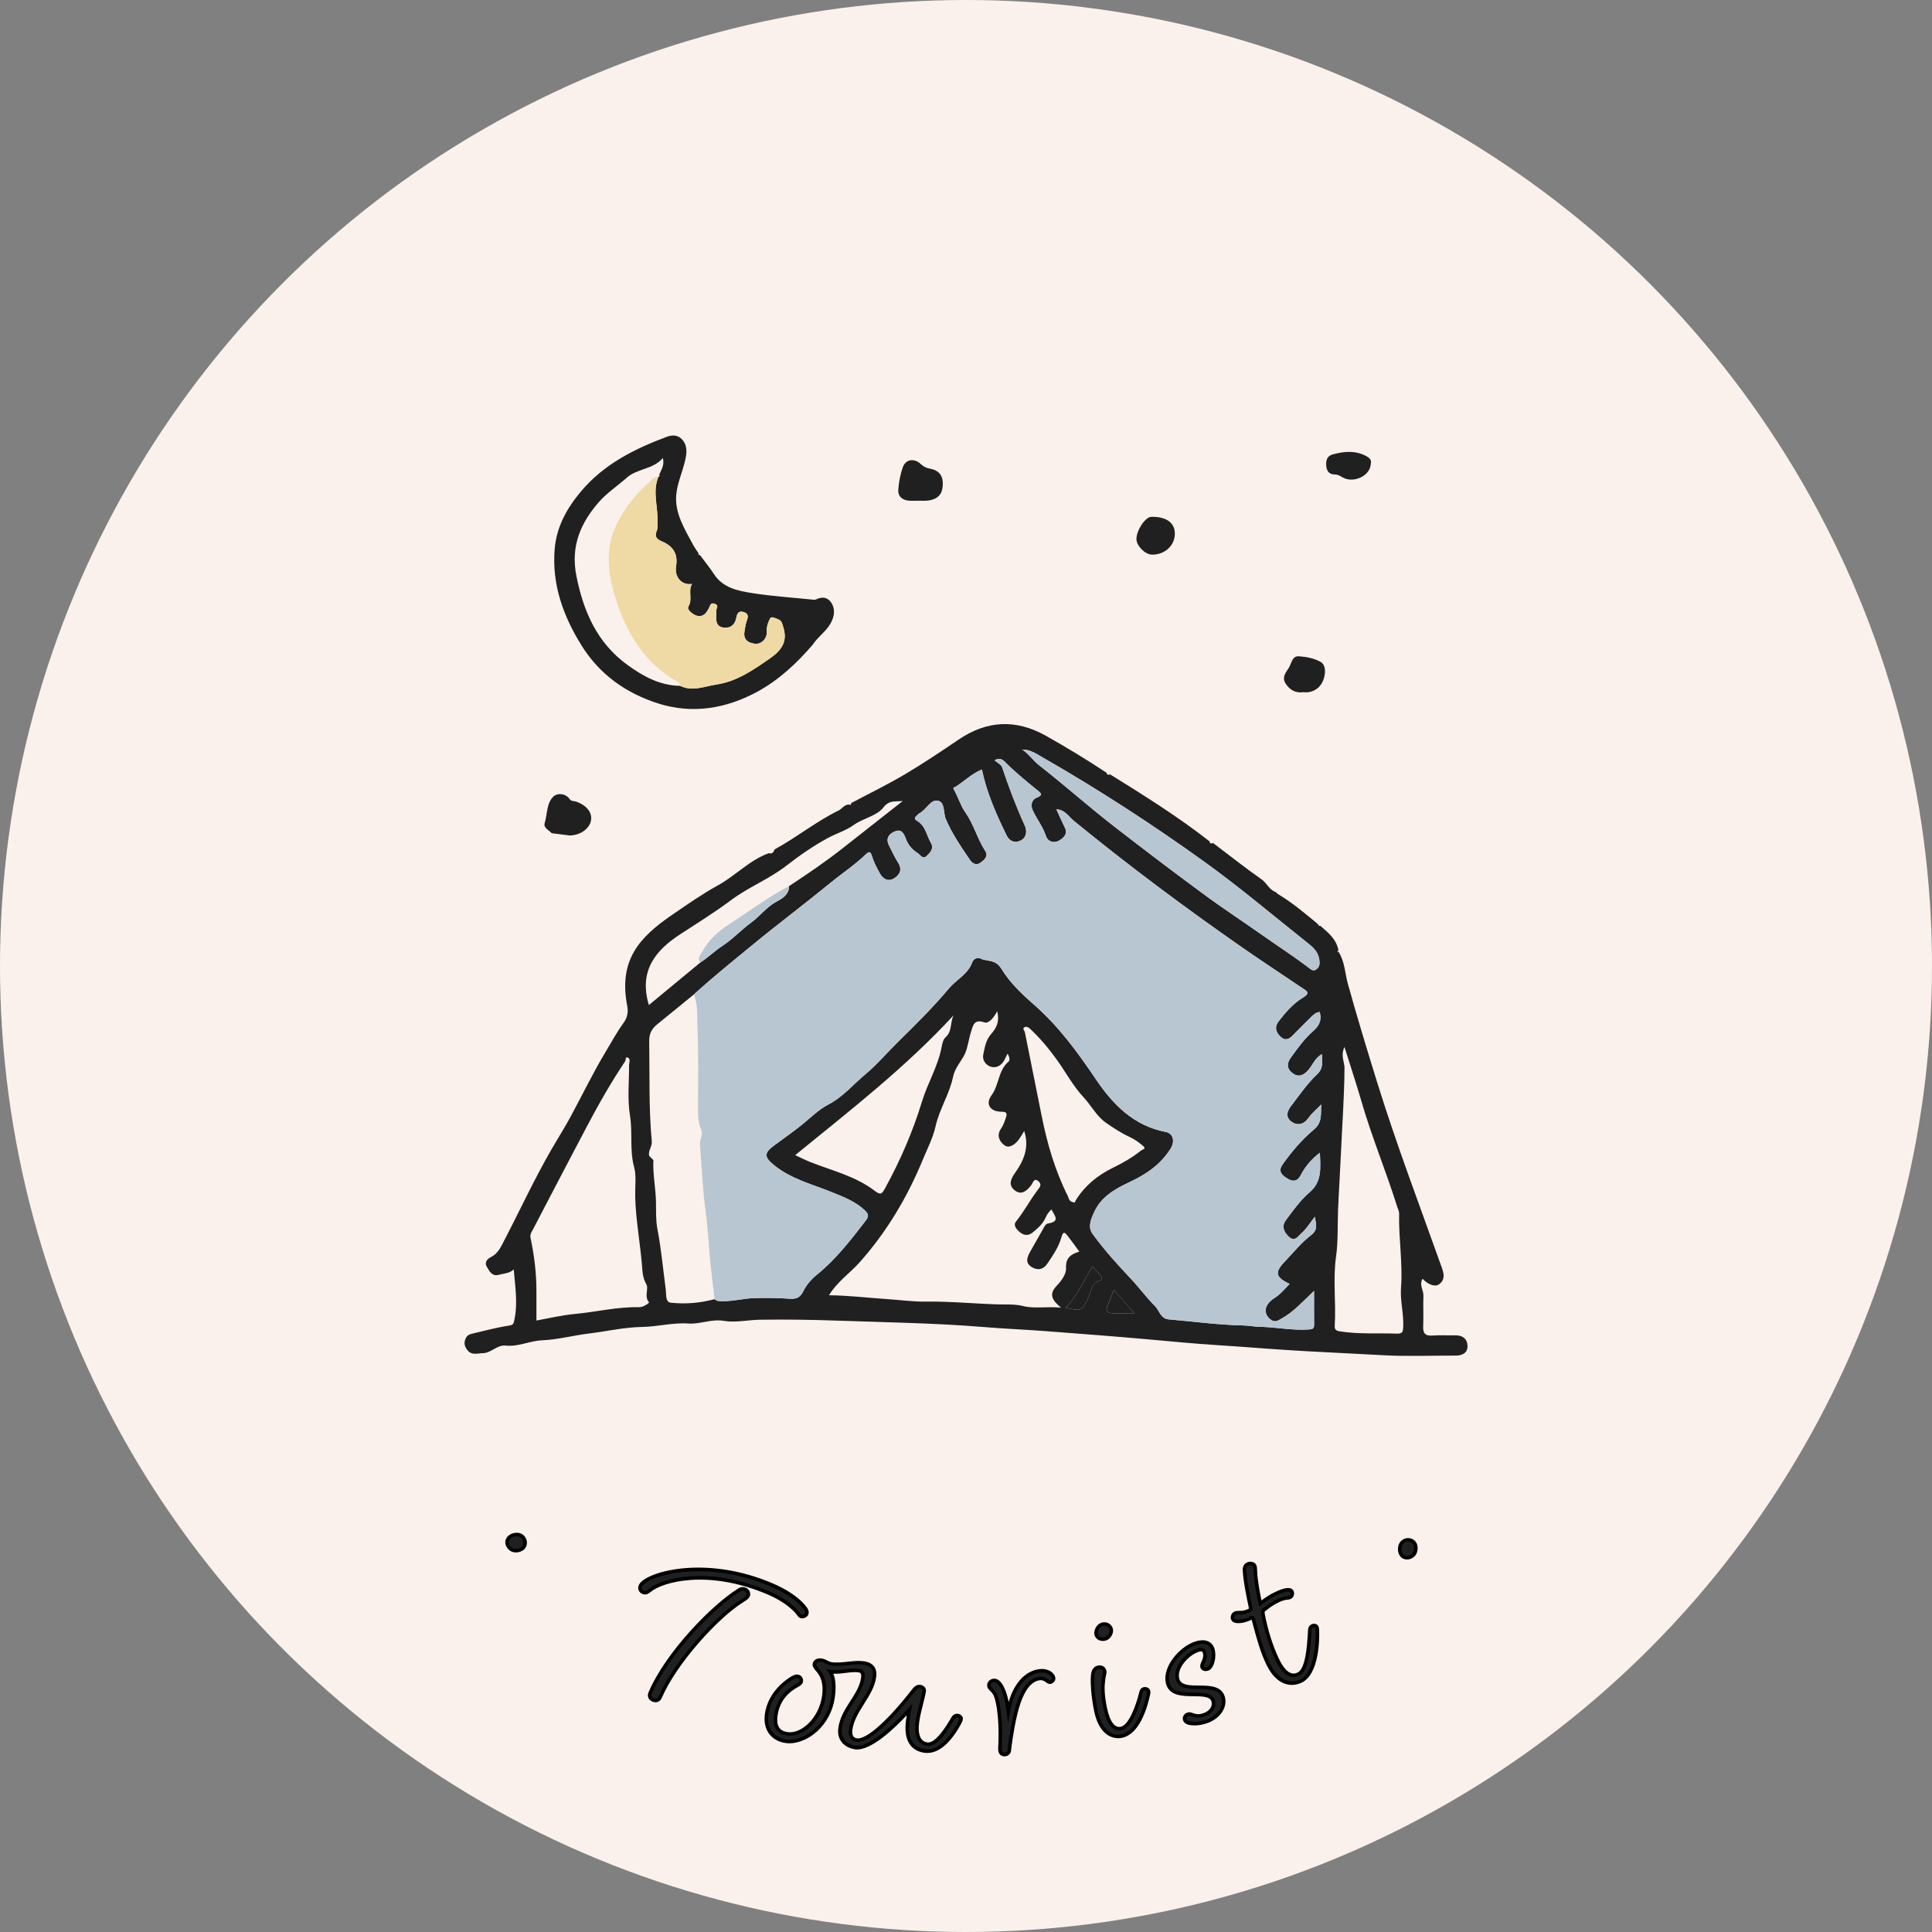 <?xml version="1.0" encoding="UTF-8"?><svg id="uuid-d2e3b602-7a13-4629-99a8-7e3443b9d5d8" xmlns="http://www.w3.org/2000/svg" viewBox="0 0 550 550"><rect x="0" y="0" width="550" height="550" fill="#808080" stroke="none"/><circle cx="275" cy="275" r="275" style="fill:#faf1ec;"/><path d="m345.37,240.01c4.58,3.47,9.09,7.03,13.79,10.34,1.51,1.07,2.17,2.99,4.02,3.6.19.18.37.36.56.53,4.14,2.46,7.79,5.56,11.48,8.62.09.31.22.58.63.45,2.26,1.93,4.59,3.81,5.18,6.98-.13.13-.27.26-.4.38.14.01.27.03.41.04,1.8,2.77,1.83,6.1,2.67,9.13,2.61,9.39,5.44,18.71,8.33,28.01,5.52,17.8,12.16,35.22,18.41,52.77.67,1.89.95,3.51-.81,4.77-1.12.81-3.18.04-4.67-1.59-1.04,1.74.32,3.29.25,4.88-.12,2.86.06,5.74-.07,8.6-.09,1.95.48,2.83,2.57,2.68,2.19-.15,4.41-.01,6.61-.06,2.06-.04,3.38,1.05,3.44,2.95.06,2.03-1.42,2.83-3.4,2.82-6.7-.03-13.41.27-20.08-.08-7.39-.39-14.78-.77-22.17-1.16-8.49-.44-16.96-1.2-25.45-1.73-6.85-.43-13.71-1.11-20.55-1.72-9.49-.84-18.99-1.56-28.49-2.28-5.85-.44-11.72-.68-17.56-1.16-13.74-1.13-27.5-1.33-41.26-1.81-7.53-.27-15.06-.39-22.57-.27-3.38.06-6.88.88-10.19.32-3.55-.6-6.71,1.01-10.15.76-4.38-.32-8.71.91-13.05.97-5.18.08-10.16,1.27-15.23,1.88-4.44.53-8.83,1.74-13.27,1.92-3.56.15-6.8,1.9-10.4,1.51-2.44-.26-4.08,2.1-6.45,2.15-1.55.03-3.23.74-4.47-.89-.77-1.01-1.06-1.96-.49-3.26.46-1.04,1.25-1.25,2.11-1.45,3.42-.8,6.83-1.73,10.29-2.25,1.37-.21,1.28-.71,1.5-1.72,1-4.72.2-9.39-.19-14.25-1.21,1.12-2.81,1.12-4.27,1.52-1.86.51-2.62-.92-3.39-2.28-.83-1.47.32-2.33,1.18-2.77,2.03-1.04,2.81-2.88,3.76-4.71,4.48-8.61,8.54-17.42,13.4-25.84,1.81-3.14,3.76-6.2,5.47-9.36,3.35-6.18,6.39-12.52,10.02-18.55,1.67-2.77,3.21-5.63,5.11-8.24,1.15-1.57,1.33-3.2,1.02-4.82-2.52-13.11,3.51-19.55,12.85-25.95,4.26-2.92,8.52-5.9,13.04-8.39,5-2.76,8.94-7.14,14.41-9.12.96.28,1.39-.27,1.65-1.07,6.26-3.4,11.81-7.95,18.24-11.09,1.05-.51,1.67-1.85,3.12-1.66.38.09.53-.03.41-.42,5.09-2.71,10.29-5.23,15.25-8.16,5.24-3.1,10.31-6.51,15.36-9.93,8.11-5.5,16.35-5.88,24.88-1.08,5.88,3.31,11.66,6.8,17.28,10.54.06.78.61.46,1.02.46,9.67,6.01,19.32,12.03,28.29,19.06.04.84.61.5,1.04.47Zm-120.75,12.26c5.3-3.49,10.55-7.05,15.54-11,5.46-4.32,10.95-8.62,16.84-13.24-2.31.23-3.84-.31-5.53,1.85-1.94,2.48-5.73,3.02-8.45,4.99-2.19,1.58-4.92,2.39-7.33,3.69-4.21,2.27-8.13,5.02-11.9,7.94-4.89,3.79-10.71,6.04-15.67,9.75-4.65,3.48-9.61,6.54-14.48,9.72-6.68,4.36-11.93,10.13-8.92,20.15,4.91-4.06,9.79-8.09,14.66-12.12,2.19-1.41,4.04-3.25,6.24-4.7,2.96-1.95,5.44-4.62,8.31-6.73,2.53-1.85,4.36-4.45,7.26-5.97,1.42-.74,3.49-1.95,3.43-4.32Zm-39.77,76.84c.39.38.77.76,1.16,1.15-.21,4.08.69,8.08.74,12.16.03,2.44-.06,5.03.38,7.34,1.11,5.76,1.63,11.58,2.4,17.37.18,1.35-.14,3.55,1.41,3.72,4.16.45,8.37.11,12.47-1,.8.7,1.77.58,2.71.57,2.81-.03,5.62-.75,8.28-.86,3.43-.14,7.01-.07,10.51.17,1.83.13,2.91-.39,3.79-2.19.85-1.74,2.25-3.36,3.77-4.59,5.49-4.44,9.73-9.95,13.99-15.48.98-1.28.73-1.95-.33-2.96-2.6-2.47-5.88-3.71-9.06-5.01-5.78-2.37-11.95-3.82-16.93-7.97-2.56-2.14-2.64-3.3.1-5.34,2.54-1.89,5.17-3.71,7.62-5.65,2.6-2.05,5.06-4.62,7.89-6.07,4.19-2.16,7.12-5.74,10.53-8.58,3.28-2.73,6.24-6.21,9.4-9.32,4.97-4.88,9.94-9.8,14.4-15.12,2.16-2.58,5.49-4.1,6.7-7.53.33-.94,1.48-1.48,2.41-1.02,1.94.96,4.16.02,5.99,3.05,2.2,3.65,5.69,7.03,9.07,9.97,7.1,6.18,12.52,13.63,17.72,21.33,4.91,7.26,10.79,13.25,19.9,15,2.1.41,2.65,2.66,1.41,4.68-2.87,4.65-7.17,7.48-11.98,9.72-4.04,1.89-7.88,4.15-9.8,8.37-.85,1.87-1.96,4.21-.49,6.22,3.29,4.52,7.03,8.69,10.88,12.75,2.39,2.52,4.44,5.38,6.9,7.82,1.28,1.27,1.56,3.59,3.91,3.79,7.15.62,14.27,1.59,21.47,1.74,1.42.03,2.87.34,4.22.36,4.76.09,9.47,1.11,14.25.77.87-.06,1.46-.16,1.45-1.23-.03-3.08-.01-6.17-.01-9.75-3.28,3.09-5.87,6.05-9.33,7.93-.91.5-1.79,1.2-3.08.2-2.1-1.64-1.85-4.21,1.15-6.1,1.73-1.09,2.89-2.59,4.3-4-4.02-1.92-4.32-3.29-1.42-6.33,2.44-2.56,4.7-5.38,7.47-7.52,2.02-1.56,1.56-2.94,1.12-5.28-1.48,1.89-2.45,3.56-3.84,4.73-.85.72-1.83,2.58-3.57.93-1.51-1.43-2.08-3-.79-4.73,2.08-2.79,4.09-5.66,6.78-7.95,3.46-2.94,3.06-6.83,2.86-11.21-2.64,2-4.25,4.11-5.47,6.43-1.01,1.92-2.37,1.77-3.73.94-1.43-.87-2.88-1.97-1.39-4.06,2.6-3.65,5.5-7.09,8.93-9.94,2.49-2.07,1.83-4.6,2.08-7.11-1.31,1.33-2.68,2.45-3.74,3.94-1.24,1.75-3.2,2.27-4.96.8-1.72-1.43-.83-3.14.25-4.53,2.31-2.99,4.46-6.18,7.2-8.75,2-1.88,1.42-3.63,1.4-5.8-2.02,1.18-2.62,3.1-3.83,4.5-1.15,1.33-2.59,2.3-4.42,1-1.79-1.26-1.76-2.84-.62-4.44,1.94-2.69,3.88-5.41,6.39-7.6,1.75-1.53,2.53-3.19,1.86-5.45-1.11.11-1.85.82-2.59,1.57-1.66,1.69-3.38,3.32-5.01,5.03-1.15,1.21-2.27,1.71-3.64.35-1.33-1.32-1.63-2.76-.44-4.29,1.98-2.55,4.12-5.08,6.87-6.71,2.41-1.43,1-1.98-.17-2.77-5.53-3.75-11.13-7.41-16.62-11.22-16.6-11.54-32.8-23.62-48.46-36.43-1.41-1.15-2.5-3.18-4.89-3.2.83,1.8,1.56,3.47,2.37,5.1.95,1.89-.32,3.03-1.57,3.76-1.49.86-3.24.38-3.79-1.32-.84-2.57-2.49-4.67-3.65-7.04-.87-1.78-.33-3.3,1.05-3.84,1.91-.74,1.17-1.3.29-2.02-3.25-2.63-6.49-5.28-9.44-8.25-.81-.82-1.66-1.03-2.86-.37.86.77,1.91,1.25,2.16,2,1.88,5.65,3.98,11.2,6.46,16.63.6,1.32.63,3.36-1.26,4.25-1.65.78-3.14.11-3.89-1.41-2.96-6.01-5.66-12.14-7.09-18.84-2.79,1.16-4.98,3.27-7.47,4.92-.32.21-.91.02-.45.85,1.17,2.12,1.88,4.52,3.25,6.48,2.38,3.41,3.38,7.46,5.62,10.92,1.02,1.58-.37,2.66-1.44,3.42-1.13.81-2.24.12-2.94-.91-2.52-3.74-5.08-7.41-6.86-11.65-.75-1.77-.12-4.96-2.45-5.18-2.01-.19-3.17,2.75-5.18,3.7-.24.12-.39.42-.62.59-.74.55-.66,1.04.09,1.47,2.41,1.39,2.7,4.09,3.92,6.23.96,1.67-.12,2.71-1.09,3.68-1.23,1.23-1.84-.22-2.72-.77-1.59-1-2.66-2.34-3.32-4.08-.5-1.31-1.12-2.78-2.91-2.12-1.92.71-2.91,2.06-1.81,4.18.82,1.58,1.54,3.23,2.5,4.72,1.3,2.02.54,3.53-1.15,4.56-1.68,1.02-3.12.13-4-1.43-.86-1.55-1.71-3.15-2.22-4.83-.43-1.43-.81-1.55-1.83-.56-3.08,2.97-6.68,5.33-9.97,8.03-7.42,6.08-15.11,11.84-22.52,17.94-5.54,4.56-11.12,9.05-16.42,13.88-3.48,2.83-6.95,5.67-10.43,8.5-1.54,1.25-2.31,2.65-2.27,4.82.16,9.49-.16,18.99.73,28.45.15,1.62-1.16,2.73-.72,4.24Zm-6.86-27.01c-4.04,6.02-7.61,12.31-10.99,18.72-5.08,9.65-10.14,19.3-15.17,28.97-.41.79-1.02,1.53-.8,2.61,1.07,5.04,1.7,10.13,1.68,15.3-.01,2.76,0,5.53,0,8.23,3.78-.71,7.46-1.55,11.08-1.89,6.07-.57,12.05-2.06,18.19-1.91,1.2.03,2.9-1.24,2.78-1.38-1.46-1.67-.01-3.88-.76-5.15-1.06-1.78-1.11-3.69-1.24-5.36-.53-6.56-1.79-13.04-1.93-19.65-.06-2.77.35-5.9-.28-8.2-1.38-4.97-.4-9.92-1.21-14.84-.77-4.65-.23-9.53-.26-14.3,0-.75.51-1.75-.32-2.16-.75-.37-.61.57-.75,1Zm121.34,42.2c-.81.75-1.3,1.48-1.68,2.35-.79,1.8-2.26,3.08-3.75,4.27-1.2.96-2.5.79-3.66-.22-.9-.79-1.86-1.88-1.01-2.94,2.2-2.75,3.86-5.86,5.93-8.66.8-1.07,1.54-1.81.55-2.74-1.36-1.29-1.63.4-2.2,1.12-1.21,1.54-2.71,2.83-4.57,1.44-1.89-1.42-1.3-3.17-.01-4.97,2.49-3.48,4.17-7.25,2.65-11.98-.63.99-1.08,1.82-1.64,2.55-1.01,1.31-2.63,2.46-3.94,1.55-1.33-.92-2.44-2.75-1.06-4.72.67-.94,1.02-2.03,1.4-3.12.52-1.5.1-1.73-1.37-1.75-3.16-.06-4.51-2.23-2.69-4.7,2.17-2.95,1.85-7.05,4.83-9.56.42-.35.33-1.35-.29-2.26-.34.7-.58,1.2-.82,1.68-.77,1.52-2.1,2.44-3.7,2.09-1.6-.35-2.71-1.92-2.4-3.43.41-2.01.71-4.16,2.21-5.88,1.39-1.59,2.55-3.4,1.78-6.54-1.1,2.02-2.46,3.6-3.7,3.16-2.98-1.05-3.23,1.08-3.76,2.71-.67,2.06-.9,4.4-1.74,6.24-1.02,2.21-2.82,3.87-3.39,6.63-1,4.83-3.87,9.09-4.97,14.04-.73,3.28-2.38,6.44-3.69,9.62-4.39,10.62-10.22,20.41-17.9,29.05-2.74,3.09-6.3,5.43-8.75,9.4,5.75.06,11.1.74,16.48,1.09,3.72.24,7.52.78,11.13.72,6.87-.1,13.68.59,20.51.79,2.32.07,4.75-.12,7.1.46,3.33.83,6.69.08,10.84.47-2.76-2.27-3.42-3.96-1.22-6.24,1.28-1.33,2.73-3.32,2.65-4.94-.15-2.98,1.31-4.02,3.78-4.77-1.16-1.58-2.2-3.07-3.32-4.49-.7-.89-1.26-1.5-1.76.33-.75,2.78-2.4,5.18-4,7.56-1.15,1.7-2.75,2.06-4.49.99-1.88-1.15-1.32-2.74-.49-4.24,1.2-2.17,2.47-4.31,3.67-6.48.38-.68.75-1.57,1.47-1.68,3.6-.55,1.87-2.25.98-3.99Zm83.41-46.26c-1.16,2.55.02,4.24.01,6.03-.05,8.06-.66,16.1-1.01,24.14-.24,5.49-.61,10.99-.83,16.49-.17,4.35.04,8.77-.57,13.06-.93,6.58.04,13.12-.37,19.67-.07,1.09.4,1.41,1.47,1.58,5.4.86,10.83.45,16.24.65,1.72.06,1.73-.74,1.79-2.03.16-3.71-.91-7.33-.63-11.06.53-7.04-.7-14.05-.54-21.08.02-.69-.32-1.23-.51-1.84-3.15-10.12-7.27-19.91-10.21-30.1-1.44-4.98-3.09-9.91-4.84-15.5Zm-156.35,30.81c1.6.74,2.91,1.41,4.26,1.95,6.23,2.47,12.89,4.02,18.32,8.17,1.69,1.29,2.07,1,2.98-.67,4.34-7.91,7.91-16.14,10.53-24.75,1.6-5.26,4.57-10.02,5.58-15.49.18-.98.46-2.19,1.14-2.79,1.97-1.73,1.19-4.28,2.31-6.28-13.66,14.84-29.48,27.1-45.13,39.85Zm79.62,13.49s.08-.4.35-.83c2.57-4.04,6.11-6.93,10.42-9.04,2.81-1.38,5.56-2.93,8.02-4.91.43-.35,1.61-.47.65-1.3-1.14-.99-2.41-1.92-3.77-2.54-2.43-1.11-4.63-2.56-6.8-4.07-2.72-1.89-4.2-4.91-6.42-7.29-3.02-3.23-5.13-7.28-7.76-10.9-2.24-3.08-4.68-6.01-7.49-8.61-.48-.44-1.06-.7-1.54-.43-.74.41-.01.92.09,1.42,1.6,7.88,3.17,15.76,4.74,23.64,1.58,7.97,3.83,15.73,7.49,23.02.33.66.27,1.74,2.04,1.83Zm-15.01-128.96c1.89,1.23,3.09,3.13,4.79,4.46,7.25,5.66,14.1,11.79,21.38,17.43,8.69,6.74,17.45,13.39,26.31,19.89,4.99,3.66,10.21,7.06,15.25,10.62,4.51,3.18,9.16,6.2,13.59,9.51.67.5,1.45,1.46,2.48.61.85-.7.94-1.43.78-2.68-.31-2.31-1.81-3.57-3.29-4.74-9.81-7.79-19.36-15.91-29.54-23.22-14.77-10.62-30.02-20.5-45.8-29.56-1.8-1.03-3.61-2.35-5.95-2.31Zm20,147.16c-2.66,4.18-4.26,8.51-7.67,11.7,4.58,1.16,4.84.95,6.59-3.11.74-1.72.83-4.01,3.31-4.61.72-.18.51-.95.13-1.41-.72-.86-1.51-1.65-2.36-2.56Zm11.89,13.31c-2.26-2.59-3.98-4.56-5.82-6.68-.62,1.59-1.07,2.91-1.65,4.18-.77,1.69-.38,2.54,1.56,2.51,1.7-.02,3.4,0,5.91,0Z" style="fill:#202020;"/><path d="m231.26,183.65c-4.51,5.22-9.56,9.94-15.6,13.23-8.89,4.84-18.49,6.5-28.32,3.37-9.11-2.9-16.63-8.22-21.77-16.47-5.23-8.4-8.5-17.39-7.67-27.46.52-6.34,3.46-11.63,7.5-16.43,6.49-7.72,15.13-12.07,24.33-15.51,1.33-.5,3.01-.72,4.3.57,1.69,1.7,1.52,3.84,1.08,5.84-.74,3.39-2.3,6.68-2.6,10.08-.46,5.29,2.42,9.76,4.82,14.26.43.81,1,1.56,1.5,2.34-.12.41.12.54.46.58,1.33,1.8,2.75,3.54,3.98,5.41,2.59,3.94,6.81,4.74,10.9,5.39,5.54.88,11.17,1.24,16.76,1.81.47.05,1.04.17,1.42-.03,1.8-.91,3.41-.53,4.38,1.07,1.1,1.79.78,3.78-.2,5.62-1.31,2.45-3.75,3.97-5.23,6.3l-.04.03Zm-43.86-47.89c.46-.08.36-.39.29-.69.58-1.39,1.55-2.69,1-4.67-2.82,3.31-7.25,2.89-10.36,5.67-2.55,2.28-5.53,4.22-7.81,6.82-5.27,6.01-8.1,12.62-6.44,21.03,2.02,10.24,5.95,19.15,14.59,25.41,4.44,3.22,9.23,5.84,14.97,5.92,3.51,1.7,7,.1,10.37-.4,5.74-.86,10.44-4.14,15.17-7.42,3.48-2.42,5.12-4.94,3.74-9.12-.28-.84-.33-1.54-1.28-1.96-.81-.37-2.04-.92-2.34-.4-.66,1.15-1.12,2.51-1.02,3.97.13,1.84-1.59,3.58-3.39,3.34-1.96-.27-3.34-1.2-2.95-3.51.18-1.09.34-2.31.71-3.22.64-1.59-.15-2.11-1.18-2.36-1.32-.32-1.65.6-1.9,1.83-.34,1.68-1.46,2.86-3.41,2.68-2.02-.18-2.37-1.57-2.26-3.26.05-.76-.14-1.61.16-2.25.37-.81-.08-1.09-.55-1.28-.5-.2-1.08-.24-1.38.51-.27.69-.65,1.35-1.09,1.95-.79,1.09-2.02,1.25-3.09.77-.99-.45-2.45-1.64-1.98-2.43,1.3-2.13-.17-4.41,1.04-6.48-2.8.51-5.07-1.82-4.54-5.03.61-3.67-1.01-5.79-4.03-7.06-1.7-.72-2.11-1.5-1.43-3.15.27-.66.13-1.5.17-2.26.21-4.3-1.5-8.64.23-12.91v-.06Z" style="fill:#202020;"/><path d="m162.11,237.83c-1.5-.19-3.17-.4-4.84-.61-.09-.01-.22-.01-.27-.07-.75-.9-2.38-1.43-1.93-2.88.79-2.58.49-5.73,2.57-7.6,1-.9,3.32-.94,4.56.85.46.66,1.19.46,1.79.67,3.06,1.08,4.67,3.14,4.24,5.43-.43,2.33-3.06,4.19-6.11,4.22Z" style="fill:#202020;"/><path d="m261.52,142.54c-.96,0-1.92.07-2.87-.02-1.86-.17-3.07-1.3-2.93-3.1.17-2.19.57-4.42,1.32-6.47.83-2.26,3.28-2.57,5.1-.84.78.75,1.55,1.11,2.67,1.32,2.85.54,3.98,2.43,3.47,5.6-.39,2.4-2.21,3.32-4.46,3.5-.76.06-1.53,0-2.3.01Z" style="fill:#202020;"/><path d="m370.93,197.07c-2.22.26-3.72-.7-4.85-2.33-1.2-1.73-.25-3.05.75-4.52.88-1.3.91-3.54,3-3.39,2.08.15,4.34.59,6.11,1.6,1.54.88,1.41,3.09.94,4.69-.61,2.06-2.08,3.56-4.36,3.93-.56.09-1.15.01-1.59.01Z" style="fill:#202020;"/><path d="m334.45,151.93c0,3.41-2.91,6.05-6.57,5.96-1.9-.05-4.34-2.51-4.36-4.4-.02-2.54,2.53-6.35,4.27-6.37,4.25-.05,6.66,1.69,6.66,4.8Z" style="fill:#202020;"/><path d="m390.24,131.94c-.05,3.48-4.81,5.73-7.96,4-.76-.42-1.38-.87-2.29-.87-1.47,0-2.24-.83-2.41-2.25-.19-1.54.08-2.98,1.76-3.44,3.11-.85,6.22-1.22,9.32.31,1.21.6,1.86,1.25,1.58,2.24Z" style="fill:#202020;"/><path d="m197.54,283.1c5.3-4.83,10.88-9.32,16.42-13.88,7.42-6.11,15.1-11.87,22.52-17.94,3.3-2.7,6.9-5.06,9.97-8.03,1.02-.99,1.39-.86,1.83.56.51,1.68,1.35,3.29,2.22,4.83.87,1.56,2.31,2.45,4,1.43,1.69-1.03,2.46-2.54,1.15-4.56-.96-1.49-1.68-3.14-2.5-4.72-1.1-2.12-.11-3.48,1.81-4.18,1.8-.66,2.42.81,2.91,2.12.66,1.74,1.73,3.07,3.32,4.08.88.55,1.5,2,2.72.77.96-.97,2.04-2.01,1.09-3.68-1.22-2.13-1.52-4.83-3.92-6.23-.75-.43-.82-.93-.09-1.47.23-.17.38-.47.62-.59,2-.95,3.17-3.89,5.18-3.7,2.33.22,1.71,3.4,2.45,5.18,1.78,4.23,4.34,7.91,6.86,11.65.69,1.03,1.8,1.72,2.94.91,1.07-.76,2.46-1.84,1.44-3.42-2.24-3.46-3.24-7.51-5.62-10.92-1.37-1.96-2.08-4.37-3.25-6.48-.46-.83.13-.64.45-.85,2.49-1.65,4.68-3.76,7.47-4.92,1.43,6.71,4.13,12.83,7.09,18.84.75,1.52,2.24,2.19,3.89,1.41,1.89-.89,1.86-2.93,1.26-4.25-2.48-5.43-4.58-10.98-6.46-16.63-.25-.75-1.3-1.23-2.16-2,1.19-.65,2.05-.44,2.86.37,2.95,2.97,6.19,5.62,9.44,8.25.89.72,1.62,1.28-.29,2.02-1.38.53-1.93,2.06-1.05,3.84,1.16,2.37,2.81,4.47,3.65,7.04.55,1.69,2.29,2.18,3.79,1.32,1.25-.73,2.52-1.86,1.57-3.76-.82-1.63-1.54-3.31-2.37-5.1,2.38.02,3.48,2.05,4.89,3.2,15.66,12.8,31.85,24.88,48.46,36.43,5.49,3.81,11.09,7.47,16.62,11.22,1.17.79,2.58,1.34.17,2.77-2.75,1.63-4.89,4.16-6.87,6.71-1.19,1.54-.89,2.97.44,4.29,1.37,1.37,2.49.86,3.64-.35,1.63-1.71,3.36-3.34,5.01-5.03.74-.75,1.48-1.46,2.59-1.57.67,2.26-.11,3.92-1.86,5.45-2.51,2.19-4.45,4.91-6.39,7.6-1.15,1.6-1.17,3.18.62,4.44,1.84,1.29,3.27.32,4.42-1,1.22-1.4,1.81-3.32,3.83-4.5.02,2.18.6,3.92-1.4,5.8-2.73,2.56-4.88,5.76-7.2,8.75-1.08,1.39-1.97,3.1-.25,4.53,1.77,1.46,3.73.94,4.96-.8,1.06-1.49,2.43-2.6,3.74-3.94-.25,2.51.41,5.04-2.08,7.11-3.43,2.85-6.32,6.28-8.93,9.94-1.49,2.09-.04,3.19,1.39,4.06,1.36.83,2.71.99,3.73-.94,1.22-2.32,2.83-4.43,5.47-6.43.2,4.38.6,8.27-2.86,11.21-2.7,2.29-4.7,5.16-6.78,7.95-1.29,1.73-.71,3.3.79,4.73,1.74,1.65,2.72-.22,3.57-.93,1.39-1.17,2.36-2.84,3.84-4.73.44,2.34.9,3.72-1.12,5.28-2.77,2.14-5.03,4.96-7.47,7.52-2.89,3.04-2.6,4.41,1.42,6.33-1.41,1.41-2.57,2.9-4.3,4-3,1.89-3.25,4.46-1.15,6.1,1.28,1,2.16.3,3.08-.2,3.46-1.88,6.04-4.85,9.33-7.93,0,3.59-.02,6.67.01,9.75.01,1.07-.58,1.17-1.45,1.23-4.78.34-9.48-.69-14.25-.77-1.35-.02-2.81-.33-4.22-.36-7.19-.15-14.31-1.12-21.47-1.74-2.35-.2-2.63-2.52-3.91-3.79-2.46-2.44-4.51-5.3-6.9-7.82-3.86-4.06-7.59-8.23-10.88-12.75-1.46-2.01-.36-4.35.49-6.22,1.92-4.22,5.76-6.48,9.8-8.37,4.8-2.25,9.11-5.08,11.98-9.72,1.24-2.01.7-4.27-1.41-4.68-9.11-1.76-14.99-7.74-19.9-15-5.2-7.69-10.62-15.15-17.72-21.33-3.38-2.94-6.87-6.32-9.07-9.97-1.82-3.03-4.05-2.08-5.99-3.05-.93-.46-2.08.08-2.41,1.02-1.22,3.43-4.54,4.95-6.7,7.53-4.46,5.33-9.43,10.24-14.4,15.12-3.16,3.11-6.13,6.59-9.4,9.32-3.41,2.84-6.33,6.43-10.53,8.58-2.83,1.46-5.29,4.02-7.89,6.07-2.46,1.94-5.08,3.76-7.62,5.65-2.74,2.04-2.66,3.2-.1,5.34,4.98,4.15,11.14,5.6,16.93,7.97,3.18,1.3,6.46,2.55,9.06,5.01,1.07,1.01,1.32,1.69.33,2.96-4.26,5.53-8.5,11.04-13.99,15.48-1.52,1.23-2.92,2.85-3.77,4.59-.88,1.81-1.96,2.32-3.79,2.19-3.5-.24-7.09-.31-10.51-.17-2.66.11-5.47.83-8.28.86-.95,0-1.92.13-2.71-.57-.41-3.54-.88-7.07-1.23-10.62-.45-4.6-.63-9.23-1.26-13.8-.91-6.55-1.16-13.15-1.69-19.72-.12-1.44,1.03-2.61.36-4.11-.9-2.02-.89-4.21-.89-6.4.01-7.44.15-14.9-.17-22.33-.14-3.24.22-6.6-.99-9.76Z" style="fill:#b8c6d1;"/><path d="m291.01,213.39c2.34-.04,4.15,1.27,5.95,2.31,15.78,9.06,31.03,18.94,45.8,29.56,10.18,7.32,19.73,15.43,29.54,23.22,1.48,1.17,2.98,2.44,3.29,4.74.17,1.25.07,1.99-.78,2.68-1.04.85-1.81-.11-2.48-.61-4.43-3.31-9.08-6.33-13.59-9.51-5.04-3.56-10.26-6.96-15.25-10.62-8.86-6.5-17.62-13.15-26.31-19.89-7.27-5.64-14.13-11.77-21.38-17.43-1.7-1.33-2.91-3.23-4.79-4.46Z" style="fill:#b8c6d1;"/><path d="m199.38,273.99c-1.07-1.33.15-2.3.66-3.25,1.74-3.23,4.4-5.59,7.47-7.58,5.67-3.68,11.09-7.75,17.11-10.89.06,2.37-2.01,3.57-3.43,4.32-2.9,1.52-4.74,4.12-7.26,5.97-2.87,2.11-5.35,4.79-8.31,6.73-2.2,1.45-4.05,3.28-6.24,4.7Z" style="fill:#b8c6d1;"/><path d="m311,360.55c.85.91,1.64,1.71,2.36,2.56.38.46.59,1.24-.13,1.41-2.48.61-2.57,2.89-3.31,4.61-1.74,4.06-2.01,4.27-6.59,3.11,3.41-3.19,5.01-7.52,7.67-11.7Z" style="fill:#202020;"/><path d="m322.9,373.86c-2.51,0-4.21-.02-5.91,0-1.95.03-2.34-.82-1.56-2.51.58-1.26,1.03-2.59,1.65-4.18,1.85,2.12,3.57,4.09,5.82,6.68Z" style="fill:#202020;"/><path d="m187.41,135.82c-1.73,4.27-.02,8.61-.23,12.91-.04.76.11,1.59-.17,2.26-.68,1.65-.27,2.43,1.43,3.15,3.02,1.27,4.63,3.39,4.03,7.06-.53,3.21,1.74,5.54,4.54,5.03-1.22,2.07.26,4.34-1.04,6.48-.48.79.98,1.98,1.98,2.43,1.07.48,2.3.32,3.09-.77.44-.6.82-1.26,1.09-1.95.3-.76.88-.71,1.38-.51.48.19.92.47.55,1.28-.29.64-.11,1.5-.16,2.25-.11,1.69.24,3.08,2.26,3.26,1.95.18,3.07-1,3.41-2.68.25-1.23.58-2.15,1.9-1.83,1.03.25,1.82.77,1.18,2.36-.37.91-.52,2.13-.71,3.22-.39,2.31.99,3.25,2.95,3.51,1.8.24,3.52-1.5,3.39-3.34-.11-1.46.36-2.82,1.02-3.97.3-.52,1.53.03,2.34.4.95.43,1,1.12,1.28,1.96,1.38,4.18-.26,6.7-3.74,9.12-4.72,3.28-9.43,6.57-15.17,7.42-3.37.5-6.86,2.11-10.37.4-.15-.33-.2-.84-.46-.98-10.1-5.64-15.35-14.83-18.39-25.48-1.82-6.36-2.35-12.87.55-19.11,2.23-4.81,5.52-8.91,9.48-12.44.73-.65,1.32-1.7,2.59-1.43Z" style="fill:#efd9a5;"/><path d="m148.61,437.33c.94.73,1.23,2.18.45,3.17-.74.95-2.62,1.31-3.71.45-.99-.77-1.35-2.13-.61-3.07.78-.99,2.67-1.49,3.87-.55Z" style="fill:#202020;"/><path d="m146.88,441.95c-.65,0-1.3-.18-1.83-.6-1.27-.99-1.58-2.65-.7-3.77.46-.59,1.24-1.03,2.08-1.18.94-.17,1.82.02,2.49.54h0c1.2.94,1.45,2.71.54,3.87-.54.68-1.55,1.13-2.58,1.13Zm.21-4.61c-.19,0-.35.02-.48.04-.6.11-1.17.42-1.47.82-.59.76-.2,1.8.53,2.37.87.68,2.43.37,3.01-.37.63-.81.32-1.93-.37-2.47-.4-.31-.85-.39-1.22-.39Z"/><path d="m183.03,453.29c-.67-.28-1.09-.99-.71-1.87,1.39-3.26,17.92-8.53,37.35-.25,7.89,3.37,9.87,7.14,9.87,7.14.22.49.2.87.08,1.15-.26.61-1.1.9-1.65.67-.18-.08-.4-.24-.57-.51,0,0-2.08-3.37-8.7-6.19-17.91-7.64-30.78-3.21-33.83-.6-.65.51-1.18.74-1.84.45Zm29.13-.82c.67.29,1.1,1.12.82,1.78-.19.44-.54.75-1.6,1.4-6.9,4.23-19.08,17.3-23.43,27.51-.31.72-1.01,1.2-2.05.76-.97-.41-1.11-1.26-.81-1.97,4.73-11.09,17.66-24.57,25.26-29.28.49-.31,1.08-.52,1.81-.21Z" style="fill:#202020;"/><path d="m186.64,484.6c-.29,0-.6-.06-.94-.21-.55-.23-.94-.61-1.13-1.08s-.17-1.02.06-1.55c4.93-11.57,18.15-24.98,25.46-29.51.76-.49,1.51-.57,2.27-.24h0c.96.41,1.46,1.55,1.08,2.44-.26.62-.77,1-1.8,1.63-7.11,4.36-19.07,17.51-23.24,27.28-.29.68-.91,1.23-1.76,1.23Zm24.81-31.78c-.26,0-.53.09-.83.28-7.2,4.46-20.21,17.67-25.07,29.05-.12.28-.14.56-.05.79.09.23.29.4.59.53.87.37,1.24-.15,1.39-.49,4.24-9.94,16.4-23.3,23.63-27.74,1.05-.64,1.28-.88,1.4-1.17.16-.38-.11-.94-.55-1.13-.18-.08-.35-.11-.52-.11Zm16.95,7.9c-.21,0-.42-.04-.62-.12-.32-.13-.6-.38-.8-.7-.02-.04-2.11-3.28-8.47-6-17.03-7.26-30.01-3.51-33.31-.68-.67.53-1.41.94-2.36.53h0c-.48-.21-.85-.57-1.03-1.02-.19-.46-.17-.98.06-1.51,1.55-3.64,18.6-8.79,38.01-.51,7.96,3.4,10.03,7.21,10.12,7.37.33.73.24,1.25.1,1.57-.27.64-.99,1.05-1.69,1.05Zm-29.2-12.07c5.49,0,12.18,1.13,19.7,4.33,6.69,2.85,8.84,6.24,8.93,6.39.13.2.28.28.35.31.3.12.84-.05.99-.4.08-.19.05-.45-.08-.74,0-.01-2.02-3.65-9.61-6.89-19.39-8.27-35.53-2.75-36.69-.02-.12.28-.13.53-.05.74.08.2.26.37.49.47h0c.36.16.67.14,1.34-.39,2.05-1.76,7.25-3.8,14.64-3.8Z"/><path d="m263.3,498.49c-3.6-.49-5.63-3.19-4.88-8.72.18-1.31.49-3.08.49-3.08-4.8,5.4-11.53,11.33-15.39,10.8-2.49-.34-4.84-2.11-4.38-5.5.77-5.65,5.78-9.2,6.49-14.38.19-1.43-.34-1.92-1.25-2.05-2.35-.32-5.5.77-8.1.29.56.74,1.5,2.69.88,7.26-1.1,8.08-8.07,13.31-13.44,12.58-3.6-.49-6.08-3.25-5.49-7.65.72-5.29,4.65-8.75,6.98-10.19.37-.25,1.23-.74,1.82-.66.72.1,1.17.7,1.07,1.42-.04.3-.23.7-1.23,1.23-1.72.92-5.31,3.27-6.03,8.56-.45,3.33.87,4.84,3.36,5.18,4.19.57,9.42-4.11,10.33-10.83.63-4.64-1.16-6.64-2.14-7.74-.29-.34-.61-.87-.57-1.23.13-.95,1.04-1.31,2.03-1.18,1.05.14,1.81.91,2.79,1.05,3.21.44,6.28-.66,9.16-.27,2.35.32,3.44,1.62,3.13,3.94-.73,5.35-6.02,9.47-6.78,15.06-.25,1.84.55,2.8,1.73,2.96,3.47.47,10.6-6.91,16.34-14.37.64-.76,1.19-.93,1.71-.86.72.1,1.25.59,1.15,1.31-.06.48-.26,1.42-.54,2.47-.44,1.76-1.11,4.27-1.38,6.23-.53,3.86.51,6.06,2.8,6.37,3.07.42,6.82-6.58,7.34-7.42.35-.62.91-.79,1.36-.72.52.07,1,.5.93.97-.06.42-.15.59-.42,1.15-1.34,2.48-5.04,8.64-9.88,7.98Z" style="fill:#202020;"/><path d="m264.02,499.04c-.26,0-.52-.02-.79-.05-2.02-.27-3.51-1.18-4.43-2.7-.96-1.58-1.25-3.8-.87-6.57.06-.45.14-.96.21-1.43-3.29,3.52-10.26,10.3-14.69,9.71-1.45-.2-2.72-.82-3.59-1.76-1.03-1.11-1.45-2.59-1.21-4.3.41-3,1.95-5.4,3.44-7.72,1.4-2.18,2.72-4.24,3.05-6.66.17-1.25-.27-1.41-.83-1.49-1.03-.14-2.26.01-3.55.17-1.18.15-2.39.3-3.55.23.55,1.24.91,3.3.45,6.72-.53,3.87-2.4,7.39-5.29,9.91-2.66,2.32-5.92,3.49-8.71,3.1-1.97-.27-3.57-1.15-4.65-2.55-1.13-1.48-1.57-3.44-1.27-5.66.84-6.17,5.73-9.63,7.21-10.55.19-.13,1.28-.85,2.15-.73.99.13,1.64.99,1.5,1.98-.08.61-.54,1.1-1.49,1.6-2.29,1.21-5.15,3.62-5.77,8.19-.38,2.83.55,4.29,2.93,4.62,3.8.52,8.89-3.91,9.77-10.4.6-4.4-1.04-6.23-2.02-7.33-.25-.3-.78-1.01-.69-1.63.16-1.15,1.2-1.8,2.59-1.61.62.08,1.14.35,1.6.59.41.21.79.4,1.19.46,1.58.21,3.17.04,4.7-.13,1.54-.17,3-.33,4.46-.13,2.68.36,3.91,1.92,3.56,4.5-.37,2.75-1.91,5.2-3.4,7.56-1.48,2.35-3.01,4.78-3.38,7.5-.1.75-.01,1.36.25,1.77.23.35.58.56,1.05.62,2.73.38,8.96-5.2,15.88-14.18.68-.82,1.39-1.15,2.18-1.05,1.05.14,1.71.93,1.58,1.87-.08.56-.29,1.55-.55,2.53l-.2.8c-.42,1.66-.94,3.72-1.17,5.38-.25,1.81-.15,3.24.3,4.25.41.92,1.09,1.43,2.06,1.56,1.13.15,3.2-.91,6.64-6.84l.2-.35c.4-.7,1.1-1.06,1.86-.96.44.06.85.3,1.11.63.21.27.3.59.25.91-.06.48-.17.7-.44,1.24-1.75,3.25-5.2,8.37-9.64,8.37Zm-4.31-13.99l-.3,1.73s-.31,1.76-.48,3.06c-.35,2.55-.1,4.54.74,5.92.76,1.25,2,2,3.71,2.23h0c4.22.57,7.68-4.59,9.37-7.72.27-.54.32-.66.37-.98,0-.06-.03-.12-.06-.17-.09-.12-.27-.22-.45-.25-.21-.02-.59,0-.86.47l-.2.34c-3.02,5.22-5.53,7.62-7.64,7.33-1.31-.18-2.3-.92-2.84-2.15-.53-1.18-.65-2.79-.38-4.79.23-1.71.76-3.8,1.19-5.49l.2-.8c.28-1.08.47-1.99.53-2.42.06-.47-.35-.69-.73-.75-.29-.04-.7,0-1.26.68-2.74,3.56-12.1,15.2-16.79,14.54-.76-.1-1.37-.47-1.75-1.07-.4-.63-.54-1.45-.4-2.45.4-2.93,1.99-5.46,3.52-7.9,1.5-2.38,2.91-4.63,3.26-7.16.27-2.01-.58-3.09-2.7-3.38-1.34-.18-2.73-.03-4.21.14-1.59.18-3.24.36-4.95.13-.57-.08-1.05-.32-1.51-.56-.43-.22-.83-.43-1.28-.49-.23-.03-1.34-.14-1.46.75-.01.11.14.47.45.84,1.02,1.14,2.92,3.27,2.26,8.13-.97,7.16-6.56,11.86-10.9,11.25-2.98-.4-4.25-2.34-3.79-5.74.68-4.99,3.79-7.61,6.29-8.94.61-.32.94-.61.97-.85.06-.44-.21-.79-.65-.85-.32-.04-1.01.26-1.47.58-1.41.87-5.99,4.11-6.77,9.85-.27,1.96.1,3.66,1.07,4.92.91,1.19,2.29,1.94,3.99,2.17,2.52.34,5.47-.73,7.92-2.87,2.7-2.36,4.46-5.65,4.95-9.29.59-4.33-.24-6.18-.78-6.89l-.78-1.03,1.27.23c1.31.24,2.81.05,4.27-.13,1.36-.17,2.65-.33,3.81-.17,1.33.18,1.89,1.06,1.68,2.61-.36,2.64-1.8,4.89-3.2,7.06-1.43,2.23-2.91,4.54-3.29,7.31-.19,1.42.13,2.59.96,3.49.71.77,1.78,1.28,3,1.45,3.61.5,10.32-5.42,14.95-10.64l1.17-1.31Z"/><path d="m296.18,475.62c2.17-.19,3.67,1,3.77,2.13.05.6-.57,1.07-1.03,1.12-.72.06-1.3-1.21-2.88-1.07-3.42.31-5.62,4.54-6.97,10.26-1.06,4.43-1.71,9.73-1.74,10.22-.07.73-.63,1.14-1.28,1.2-.66.06-1.29-.31-1.37-1.26-.02-.24-.03-1.02.04-1.81.1-1.88.08-5.01-.13-7.4-.43-4.84-1.14-6.83-2.01-7.65-.8-.77-1.02-1.05-1.06-1.47-.07-.78.6-1.44,1.32-1.5.59-.05,1.01.15,1.44.53.51.5,2.06,2.29,2.79,8.25,1.04-6.12,4.31-11.11,9.11-11.54Z" style="fill:#202020;"/><path d="m285.92,499.99c-.41,0-.8-.13-1.1-.38-.26-.21-.57-.62-.64-1.34-.03-.28-.03-1.1.04-1.89.09-1.84.08-4.95-.13-7.32-.37-4.15-.96-6.48-1.86-7.33-.82-.79-1.16-1.18-1.21-1.79-.05-.51.13-1.01.49-1.4.34-.37.81-.6,1.28-.64.87-.08,1.42.31,1.82.66.82.8,1.84,2.46,2.54,5.97,1.57-5.5,4.88-9.02,8.98-9.39h0c2.42-.21,4.18,1.16,4.31,2.59.04.42-.13.84-.47,1.17-.28.27-.66.46-1.01.49-.47.04-.85-.23-1.21-.49-.45-.32-.91-.65-1.66-.58-3.55.32-5.51,5.55-6.53,9.88-1.06,4.42-1.71,9.7-1.72,10.12-.09.94-.77,1.59-1.74,1.67-.06,0-.12,0-.18,0Zm-2.89-21.11s-.09,0-.14,0c-.23.02-.47.14-.64.33-.1.11-.26.33-.23.64.02.23.15.42.91,1.16,1.11,1.05,1.76,3.44,2.16,7.97.21,2.42.23,5.58.13,7.47-.06.77-.06,1.53-.04,1.74.02.21.08.5.28.67.17.14.39.16.55.14.18-.02.77-.12.83-.75.02-.43.66-5.72,1.75-10.29,1.59-6.76,4.08-10.35,7.41-10.64,1.12-.1,1.82.4,2.33.76.2.15.44.3.54.3.1,0,.27-.08.4-.21.07-.07.18-.2.17-.36-.07-.8-1.25-1.85-3.23-1.68-4.23.38-7.55,4.64-8.66,11.12l-.57,3.36-.42-3.39c-.65-5.3-1.94-7.26-2.64-7.95-.32-.28-.58-.4-.91-.4Z"/><path d="m319.14,492.05c3.1-.64,5.19-8.17,5.69-10.3.11-.45.36-.87.88-.98.52-.11,1.17.13,1.29.71.04.18,0,.37-.05.75-.62,2.88-2.66,10.96-7.64,11.99-3.1.64-6.17-1.49-7.36-7.24-.92-4.47-1.04-8.3-.9-9.92.05-.75.3-2.14,1.53-2.4,1.03-.21,1.74.25,1.91,1.08.11.53-.25,1.4-.38,2.71-.19,1.39-.32,3.68.53,7.79.92,4.47,2.56,6.21,4.5,5.81Zm-5.18-29.68c1.03-.21,2.17.41,2.39,1.47s-.63,2.52-1.85,2.77c-1.1.23-2.21-.28-2.43-1.34-.22-1.06.54-2.62,1.89-2.9Z" style="fill:#202020;"/><path d="m318.29,494.82c-2.7,0-5.64-2.01-6.82-7.75-.86-4.16-1.07-8.13-.91-10.06.1-1.57.8-2.61,1.92-2.84.62-.13,1.19-.06,1.63.21.44.26.75.71.86,1.26.08.4-.01.85-.13,1.42-.09.42-.19.89-.24,1.45-.18,1.34-.32,3.57.52,7.64.43,2.08,1.02,3.6,1.77,4.52.63.78,1.33,1.07,2.14.91h0c2.44-.5,4.49-6.48,5.31-9.93.18-.74.63-1.22,1.26-1.35.77-.16,1.7.22,1.88,1.1.05.26.02.5-.04.92-.9,4.22-3.14,11.4-8.03,12.4-.37.08-.74.12-1.13.12Zm-5.23-19.72c-.12,0-.24.01-.38.04-.88.18-1.09,1.29-1.13,1.94-.11,1.35-.07,5.11.89,9.79,1.02,4.95,3.55,7.51,6.76,6.86,4.33-.89,6.4-7.65,7.25-11.6.04-.27.07-.45.05-.54-.06-.29-.45-.38-.7-.32-.1.02-.36.07-.49.6-.55,2.32-2.63,9.96-6.08,10.67h0c-1.17.24-2.26-.19-3.12-1.25-.85-1.04-1.51-2.7-1.97-4.95-.87-4.22-.72-6.56-.53-7.96.06-.59.17-1.12.26-1.54.09-.44.17-.82.13-1.01-.06-.28-.19-.48-.39-.6-.15-.09-.33-.13-.54-.13Zm.91-7.95c-.45,0-.88-.1-1.26-.3-.6-.31-1.01-.84-1.15-1.49-.13-.65.02-1.43.42-2.1.44-.74,1.1-1.24,1.87-1.39h0c1.35-.28,2.72.57,2.98,1.86.13.65-.03,1.4-.45,2.06-.44.68-1.09,1.16-1.79,1.3-.21.04-.42.06-.62.06Zm.08-4.3c-.65.14-1.04.64-1.21.93-.27.45-.38.98-.3,1.39.09.45.39.69.63.81.34.18.78.23,1.21.14.44-.09.86-.41,1.15-.86.27-.43.4-.93.32-1.32-.15-.74-1-1.25-1.8-1.08Z"/><path d="m345.34,484.16c-1.25-3.76-11.09.54-12.84-4.7-1.44-4.33,3.36-10.16,7.87-11.67,2.32-.77,4.22-.27,4.85,1.61.68,2.05-.05,5.27-1.43,5.73-.69.23-1.38.02-1.56-.49-.17-.51.05-.9.29-1.42.37-.76.71-1.82.37-2.84-.25-.74-.92-.89-1.86-.58-3.13,1.04-6.85,5.13-5.75,8.43,1.44,4.33,11.19-.25,12.88,4.81.93,2.79-1.23,5.91-4.8,7.1-2,.67-3.47.65-4.72.44-.74-.13-1.22-.54-1.38-1-.23-.68.25-1.35.87-1.56.44-.15.75-.06,1.3.14.71.27,1.66.59,3.22.06,2.25-.75,3.19-2.52,2.68-4.06Z" style="fill:#202020;"/><path d="m340.16,491.2c-.53,0-1.06-.05-1.6-.14-.88-.16-1.54-.66-1.77-1.33-.15-.46-.1-.95.16-1.37.23-.38.6-.67,1.03-.82.59-.19,1.01-.08,1.62.14.62.23,1.45.54,2.9.06.96-.32,1.69-.85,2.11-1.52.37-.6.46-1.27.25-1.9h0c-.46-1.39-2.7-1.41-5.06-1.44-3.15-.04-6.72-.08-7.77-3.26-.71-2.13-.06-4.81,1.77-7.34,1.68-2.33,4.08-4.18,6.41-4.96,1.26-.42,2.42-.49,3.37-.19,1.03.32,1.76,1.05,2.12,2.12.35,1.06.38,2.46.07,3.73-.34,1.4-1,2.35-1.82,2.62-.53.18-1.08.16-1.52-.06-.32-.16-.56-.43-.67-.75-.22-.66.02-1.17.25-1.67l.06-.12c.32-.66.64-1.61.35-2.48-.06-.18-.2-.61-1.23-.26-2.85.95-6.42,4.82-5.43,7.8.58,1.74,2.99,1.76,5.54,1.78,2.97.03,6.34.06,7.33,3.03,1.01,3.04-1.23,6.44-5.11,7.73-1.2.4-2.28.59-3.36.59Zm-1.6-2.76c-.09,0-.17.02-.26.05-.2.07-.38.21-.49.38-.07.12-.14.31-.07.54.08.24.39.55.99.66.99.17,2.4.28,4.48-.42,3.35-1.12,5.32-3.96,4.48-6.47-.77-2.29-3.5-2.32-6.4-2.35-2.79-.03-5.68-.05-6.48-2.47-1.23-3.68,2.77-7.96,6.06-9.06,1.79-.59,2.34.43,2.5.9.31.94.18,2.06-.4,3.22l-.05.12c-.21.45-.3.66-.21.93.02.07.08.13.17.17.19.1.48.1.76,0,.46-.15.92-.9,1.16-1.91.26-1.09.25-2.31-.05-3.18-.25-.76-.75-1.25-1.47-1.48-.74-.23-1.69-.17-2.75.19-2.11.7-4.38,2.46-5.92,4.59-1.64,2.27-2.24,4.62-1.63,6.44.83,2.5,3.89,2.54,6.84,2.57,2.73.03,5.31.07,6,2.13.31.91.18,1.89-.35,2.74-.54.88-1.46,1.55-2.64,1.95-1.78.59-2.89.18-3.56-.07-.34-.12-.53-.18-.7-.18Z"/><path d="m363.16,453.69c2.21-1.05,4.15-1.58,4.64-.55.23.49.04,1.31-.56,1.59-.6.28-1.33-.03-3.36.93-1.79.85-2.91,1.72-4.07,2.67-.31.28-.38.58-.29,1.07.72,3.98,2.14,8.95,4.08,13.01,2.12,4.44,4.22,5.03,6.01,4.18,2.68-1.28,2.99-8.6,3.21-11.83.04-.68-.06-1.5.72-1.87.48-.23,1.08-.18,1.31.3.13.27.16.65.18,1.31.08,3.08-.29,11.97-4.7,14.07-2.8,1.33-6.7.67-9.41-5.02-1.93-4.06-2.98-8.41-4.15-12.71-.09-.35-.27-.41-.68-.21-1.73.82-3.1,1.01-4.02.92-.69-.07-.97-.34-1.12-.66-.26-.54.08-1.37.62-1.62.95-.45,1.99.18,4.01-.78.36-.17.52-.45.41-.99-.68-3.27-1.41-6.64-1.7-10.16-.07-.76.01-1.67.9-2.09.77-.37,1.71-.09,1.97.46.18.38.2,1.03.22,1.69.07,3.22,1.41,9.1,1.41,9.1,1.22-.98,2.64-1.99,4.36-2.81Z" style="fill:#202020;"/><path d="m367.8,479.67c-2.5,0-5.26-1.55-7.33-5.89-1.72-3.61-2.76-7.47-3.76-11.21l-.4-1.47s0,0-.01,0c-2,.95-3.44,1.05-4.29.96-.77-.08-1.25-.38-1.52-.95-.37-.77.05-1.91.85-2.29.49-.23.97-.24,1.48-.24.67,0,1.44-.01,2.54-.54.13-.06.2-.1.13-.44l-.11-.55c-.65-3.1-1.32-6.32-1.59-9.67-.12-1.28.28-2.15,1.19-2.58.47-.22,1.01-.28,1.52-.15.52.13.93.44,1.12.84.23.47.25,1.16.27,1.89.06,2.45.87,6.53,1.23,8.23,1.31-1,2.54-1.76,3.83-2.38,1.25-.6,2.29-.96,3.1-1.1,1.41-.23,1.98.3,2.21.79.34.71.07,1.85-.79,2.26-.29.14-.56.17-.89.2-.52.06-1.23.14-2.47.73-1.75.83-2.83,1.67-3.96,2.6-.11.1-.19.21-.12.6.81,4.47,2.32,9.28,4.04,12.88.94,1.97,1.92,3.27,2.93,3.86.78.46,1.57.49,2.41.08,2.26-1.08,2.68-7.65,2.89-10.81l.05-.87c.02-.66.05-1.57.99-2.02.8-.38,1.65-.15,1.98.54.17.35.21.79.23,1.51.05,2.01.06,12.13-4.99,14.54-.84.4-1.77.64-2.75.64Zm-11.33-19.64c.11,0,.21.02.32.07.34.16.43.51.46.62l.43,1.58c.99,3.7,2.02,7.52,3.7,11.04,2.56,5.38,6.19,6,8.74,4.79,4.58-2.18,4.45-12.44,4.42-13.61-.02-.55-.04-.91-.13-1.11-.1-.21-.44-.17-.65-.07-.36.17-.4.48-.42,1.15l-.05.91c-.32,4.99-.88,10.42-3.46,11.65-1.15.55-2.28.51-3.35-.13-1.2-.7-2.29-2.11-3.33-4.29-1.75-3.67-3.29-8.59-4.12-13.14-.08-.45-.1-1.03.45-1.53,1.16-.95,2.34-1.87,4.19-2.75,1.39-.66,2.23-.76,2.79-.82.25-.03.44-.05.57-.11.34-.16.44-.68.32-.93-.15-.32-.71-.3-1.14-.23-.71.12-1.66.46-2.83,1.01h0c-1.42.68-2.78,1.55-4.27,2.75l-.62.5-.18-.78c-.06-.24-1.35-5.96-1.42-9.2-.02-.56-.04-1.2-.17-1.49-.06-.13-.24-.24-.46-.3-.28-.07-.59-.04-.84.08-.34.16-.72.49-.62,1.59.27,3.3.93,6.48,1.57,9.55l.12.55c.15.74-.08,1.25-.68,1.54-1.3.62-2.26.63-2.96.64-.45,0-.77,0-1.06.14-.3.14-.51.68-.38.96.06.13.15.32.72.38.59.06,1.87.02,3.76-.87.17-.08.38-.16.6-.16Z"/><path d="m399.44,438.83c.95-.72,2.42-.63,3.18.37.73.96.6,2.86-.51,3.7-1,.76-2.4.77-3.13-.19-.76-1-.76-2.96.45-3.88Z" style="fill:#202020;"/><path d="m400.55,443.96c-.77,0-1.48-.32-1.96-.94-.45-.59-.68-1.46-.61-2.32.07-.95.49-1.76,1.16-2.27h0c1.21-.92,2.99-.71,3.88.47.86,1.13.78,3.35-.6,4.4-.58.44-1.24.66-1.87.66Zm-.81-4.73h0c-.6.45-.74,1.17-.77,1.55-.05.61.11,1.23.41,1.63.58.77,1.69.65,2.43.09.88-.67.98-2.25.41-3-.62-.82-1.79-.81-2.48-.28Z"/></svg>